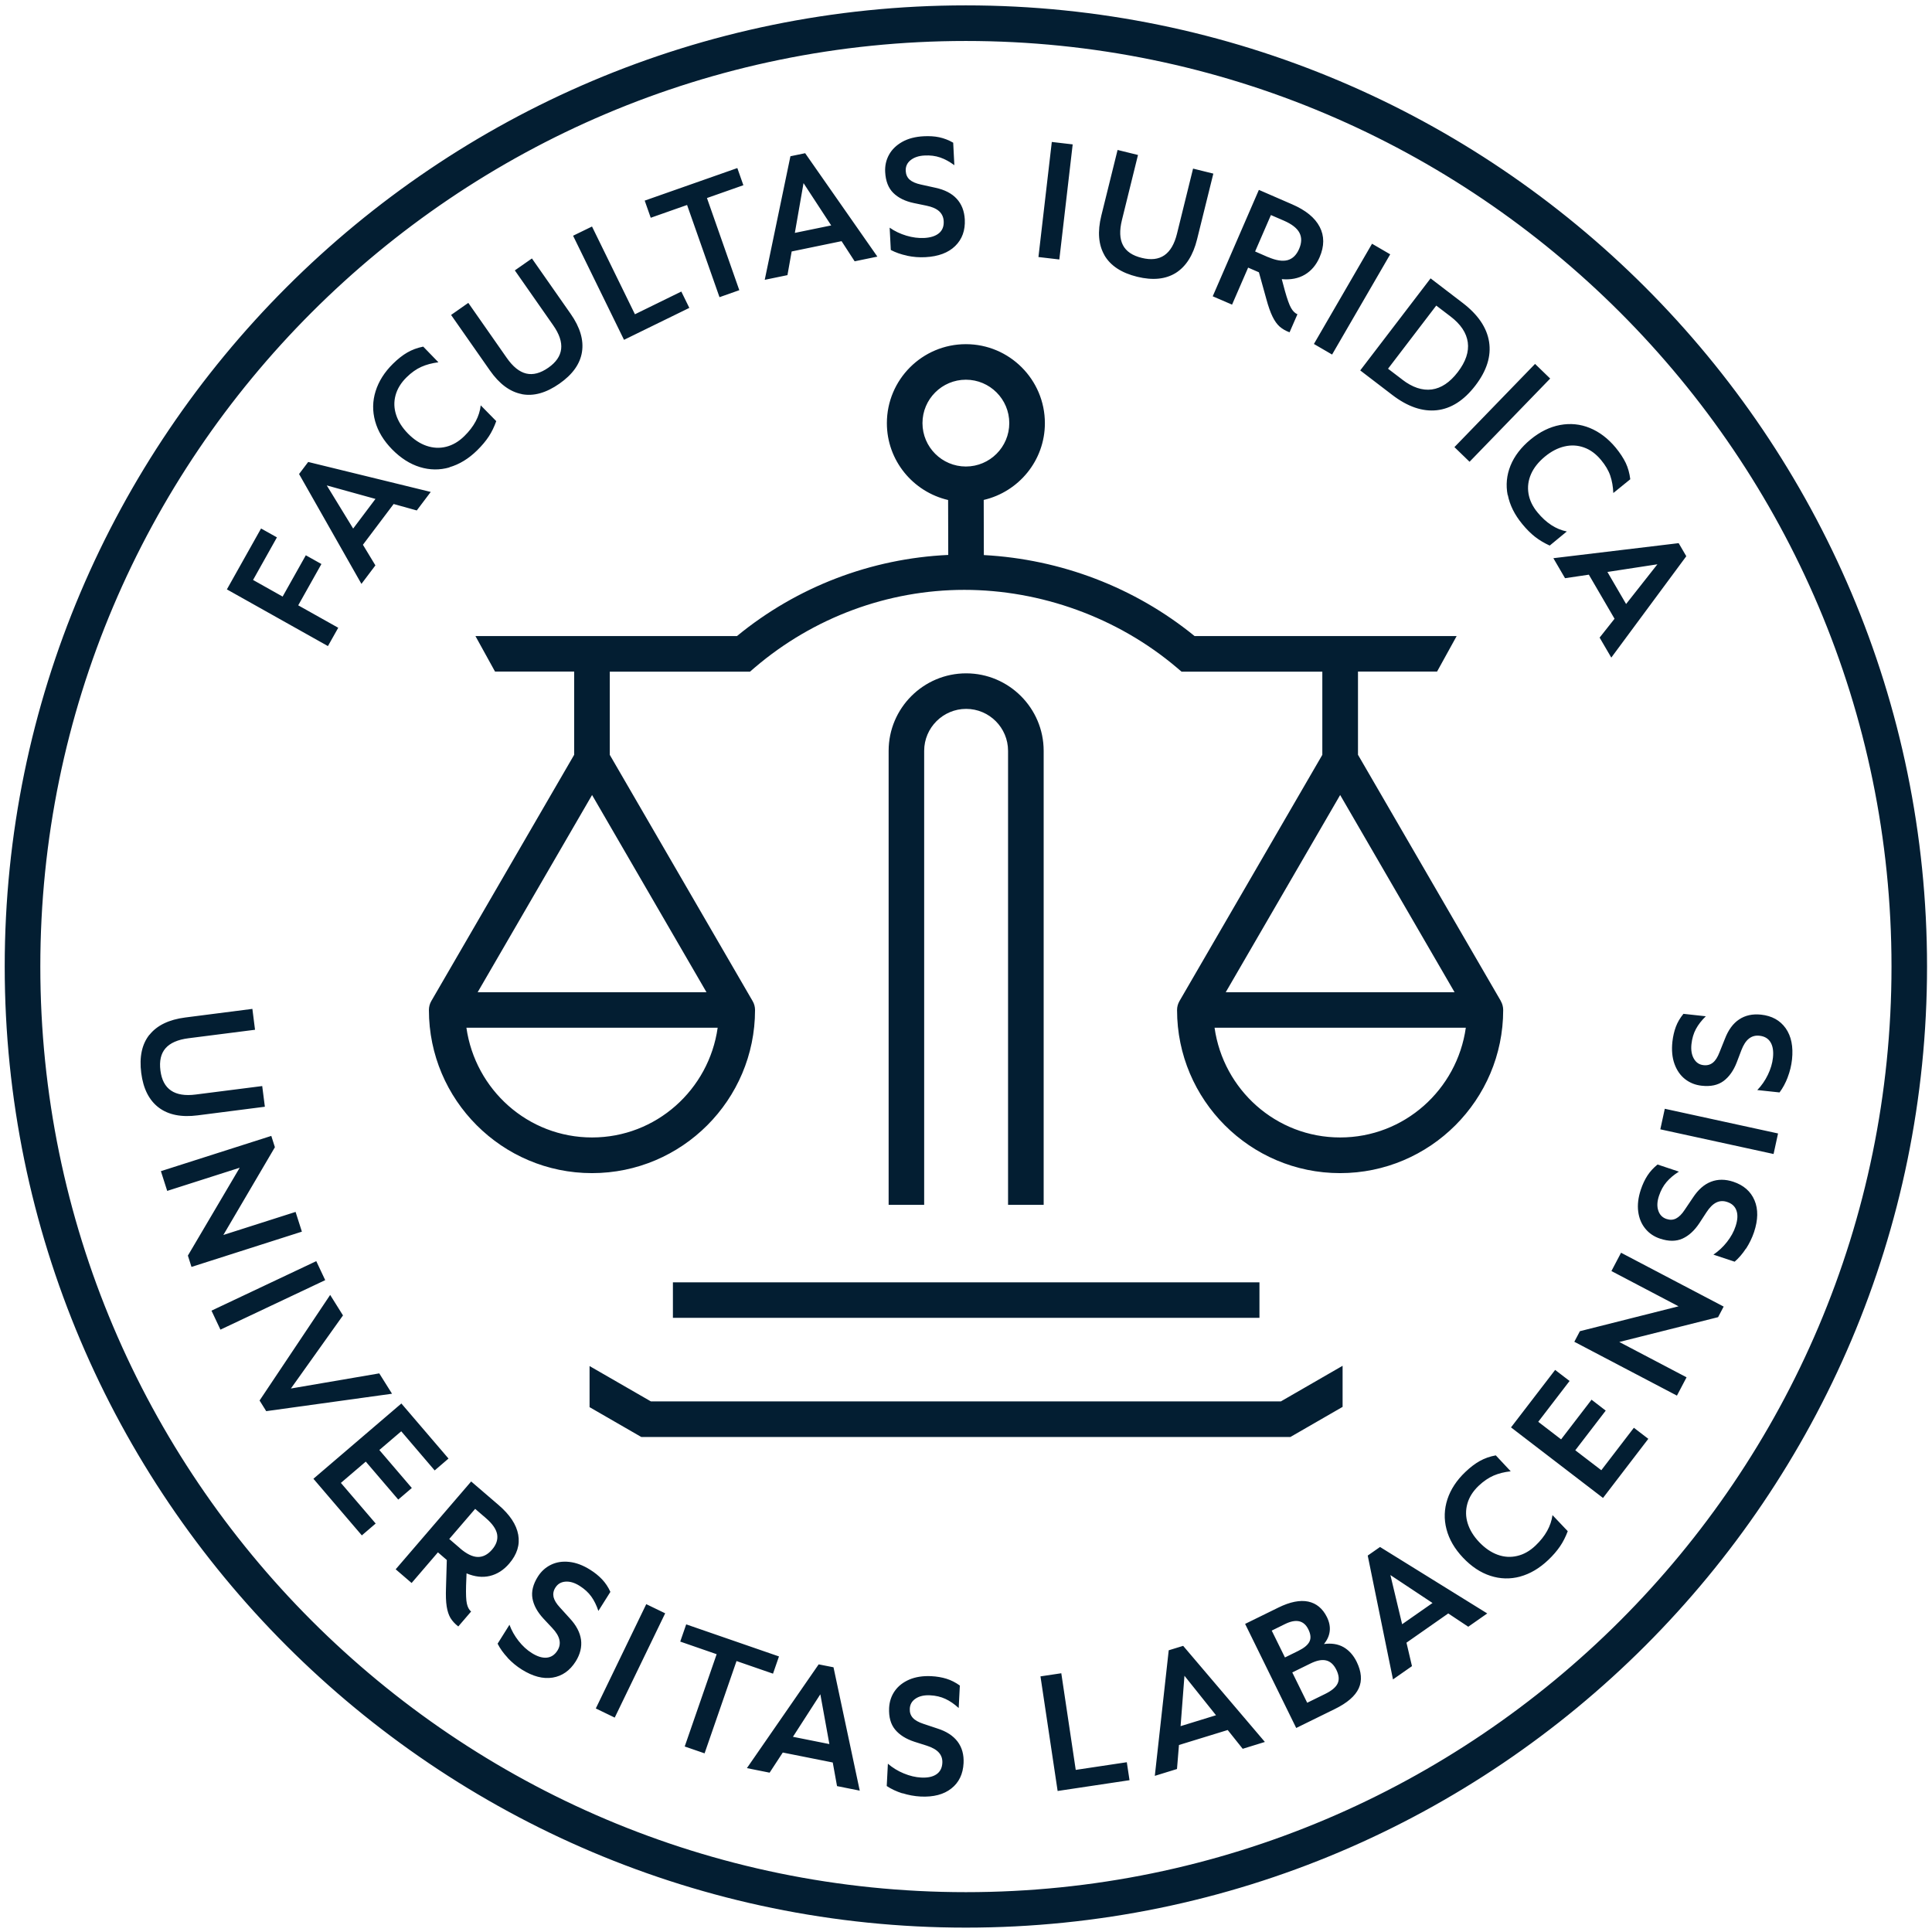 <svg width="336" height="336" viewBox="0 0 336 336" fill="none" xmlns="http://www.w3.org/2000/svg">
<path d="M167.979 7.126C256.741 7.126 328.957 79.339 328.957 168.099C328.957 256.858 256.741 329.071 167.979 329.071C79.216 329.071 7.012 256.846 7.012 168.087C7.012 79.327 79.216 7.126 167.979 7.126ZM167.979 0.935C75.808 0.935 0.82 75.919 0.82 168.087C0.82 260.255 75.808 335.239 167.979 335.239C260.15 335.239 335.137 260.255 335.137 168.087C335.137 75.919 260.15 0.935 167.979 0.935ZM181.507 209.542V130.583C181.507 123.153 175.456 117.103 168.026 117.103C160.596 117.103 154.545 123.153 154.545 130.583V209.542H160.725V130.583C160.725 126.561 164.004 123.283 168.026 123.283C172.048 123.283 175.315 126.561 175.315 130.583V209.542H181.495H181.507ZM117.028 229.19H219.036V223.01H117.028V229.19ZM261.023 174.102L236.172 131.267V116.796H249.924L253.333 110.616H207.749C197.358 102.148 184.491 97.254 171.104 96.534L171.081 86.946C177.166 85.531 181.719 80.094 181.719 73.596C181.719 66.024 175.562 59.856 167.979 59.856C160.395 59.856 154.239 66.012 154.239 73.596C154.239 80.106 158.803 85.543 164.889 86.958L164.912 96.511C151.538 97.124 138.623 102.03 128.173 110.616H82.683L86.092 116.796H99.856V131.267L75.005 174.102C74.734 174.573 74.593 175.116 74.593 175.658C74.593 191.297 87.319 204.022 102.958 204.022C118.597 204.022 131.311 191.297 131.311 175.658C131.311 175.116 131.169 174.573 130.898 174.113L106.048 131.279V116.808H130.438L131.299 116.065C141.501 107.373 154.427 102.585 167.707 102.585C180.988 102.585 194.339 107.373 204.623 116.077L205.484 116.808H229.969V131.279L205.118 174.113C204.847 174.585 204.706 175.116 204.706 175.658C204.706 191.297 217.42 204.022 233.059 204.022C248.698 204.022 261.424 191.297 261.424 175.658C261.424 175.116 261.282 174.573 261.011 174.102H261.023ZM102.969 138.261L122.866 172.557H83.073L102.969 138.261ZM102.969 197.819C91.8 197.819 82.648 189.492 81.115 178.737H124.812C123.291 189.492 114.127 197.819 102.969 197.819ZM160.43 73.584C160.43 69.421 163.815 66.036 167.979 66.036C172.142 66.036 175.527 69.421 175.527 73.584C175.527 77.747 172.142 81.132 167.979 81.132C163.815 81.132 160.43 77.747 160.43 73.584ZM252.967 172.557H213.174L233.071 138.261L252.967 172.557ZM233.071 197.819C221.902 197.819 212.749 189.492 211.228 178.737H254.925C253.404 189.492 244.24 197.819 233.071 197.819ZM113.195 243.72L102.533 237.575V244.722L111.532 249.912H224.414L233.495 244.675V237.528L222.762 243.72H113.195ZM26.001 179.963C27.31 178.324 29.386 177.321 32.216 176.956L43.892 175.458L44.352 179.09L32.782 180.565C30.919 180.8 29.586 181.39 28.784 182.31C27.982 183.23 27.687 184.527 27.9 186.178C28.312 189.433 30.365 190.825 34.033 190.353L45.603 188.879L46.063 192.476L34.386 193.974C31.556 194.34 29.291 193.891 27.617 192.63C25.942 191.368 24.916 189.363 24.562 186.603C24.208 183.808 24.68 181.591 25.989 179.951L26.001 179.963ZM41.663 203.091L29.079 207.112L27.982 203.68L47.183 197.548L47.808 199.517L38.845 214.778L51.405 210.768L52.502 214.2L33.301 220.333L32.676 218.363L41.675 203.102L41.663 203.091ZM55.003 219.33L56.559 222.633L38.337 231.242L36.781 227.94L55.003 219.33ZM57.42 225.204L59.65 228.765L50.592 241.479L65.959 238.849L68.177 242.387L46.298 245.418L45.143 243.567L57.42 225.204ZM69.804 244.085L78.001 253.662L75.595 255.726L69.781 248.921L65.971 252.176L71.621 258.78L69.262 260.797L63.612 254.193L59.284 257.896L65.334 264.96L62.928 267.024L54.507 257.176L69.816 244.074L69.804 244.085ZM81.929 257.636L86.694 261.729C88.663 263.415 89.807 265.137 90.126 266.906C90.444 268.664 89.925 270.338 88.545 271.942C87.578 273.063 86.469 273.77 85.196 274.077C83.922 274.384 82.577 274.23 81.138 273.629L81.056 275.763C81.02 277.249 81.056 278.299 81.197 278.9C81.327 279.502 81.575 279.962 81.929 280.269L79.7 282.863C79.11 282.403 78.662 281.908 78.343 281.389C78.037 280.87 77.812 280.198 77.683 279.372C77.553 278.558 77.518 277.473 77.565 276.117L77.706 271.305L76.161 269.973L71.585 275.303L68.814 272.921L81.952 257.636H81.929ZM79.983 269.253C81.127 270.244 82.165 270.751 83.073 270.775C83.981 270.798 84.818 270.374 85.573 269.501C86.328 268.628 86.611 267.744 86.458 266.836C86.293 265.939 85.644 264.996 84.488 264.005L82.636 262.413L78.131 267.649L79.983 269.241V269.253ZM88.286 288.3C87.543 287.51 86.965 286.696 86.54 285.859L88.604 282.568C88.97 283.571 89.501 284.503 90.184 285.375C90.869 286.248 91.635 286.956 92.484 287.486C93.44 288.088 94.312 288.359 95.079 288.288C95.846 288.217 96.471 287.805 96.943 287.062C97.32 286.46 97.438 285.835 97.285 285.187C97.143 284.538 96.73 283.854 96.046 283.134L94.501 281.483C93.451 280.339 92.815 279.184 92.602 277.992C92.39 276.801 92.697 275.539 93.534 274.207C94.112 273.287 94.879 272.591 95.822 272.131C96.766 271.671 97.827 271.506 99.007 271.636C100.186 271.765 101.389 272.213 102.627 272.992C103.441 273.499 104.137 274.065 104.715 274.678C105.293 275.292 105.776 276.011 106.154 276.848L104.066 280.162C103.748 279.195 103.335 278.358 102.828 277.65C102.321 276.943 101.637 276.329 100.799 275.799C99.938 275.256 99.124 275.009 98.346 275.068C97.568 275.126 96.99 275.469 96.589 276.105C96.247 276.636 96.152 277.19 96.27 277.745C96.4 278.299 96.766 278.901 97.379 279.561L99.101 281.46C100.221 282.663 100.87 283.901 101.047 285.163C101.212 286.425 100.905 287.687 100.127 288.937C99.113 290.541 97.78 291.484 96.117 291.756C94.454 292.027 92.673 291.555 90.763 290.364C89.854 289.798 89.029 289.114 88.286 288.324V288.3ZM112.393 278.983L115.683 280.575L106.909 298.714L103.618 297.122L112.393 278.983ZM124.635 287.687L118.302 285.493L119.34 282.498L135.474 288.076L134.436 291.072L128.091 288.878L122.536 304.929L119.08 303.738L124.635 287.687ZM142.385 289.456L144.957 289.963L149.521 311.416L145.57 310.626L144.827 306.521L136.135 304.788L133.846 308.29L129.895 307.5L142.385 289.444V289.456ZM144.237 303.302L142.668 294.657L137.904 302.052L144.225 303.314L144.237 303.302ZM156.928 311.887C155.902 311.557 154.993 311.133 154.215 310.614L154.415 306.734C155.229 307.429 156.137 307.996 157.175 308.42C158.201 308.845 159.216 309.092 160.206 309.14C161.339 309.199 162.223 309.01 162.86 308.573C163.497 308.137 163.839 307.477 163.886 306.592C163.922 305.885 163.721 305.283 163.273 304.788C162.825 304.292 162.129 303.903 161.185 303.597L159.027 302.912C157.553 302.429 156.432 301.721 155.666 300.79C154.899 299.858 154.557 298.608 154.628 297.027C154.687 295.931 155.005 294.952 155.607 294.091C156.208 293.23 157.057 292.569 158.142 292.098C159.227 291.638 160.513 291.437 161.964 291.508C162.919 291.555 163.804 291.708 164.606 291.956C165.408 292.204 166.186 292.605 166.929 293.135L166.729 297.051C165.974 296.355 165.207 295.824 164.417 295.459C163.627 295.093 162.742 294.881 161.74 294.834C160.725 294.787 159.888 294.975 159.251 295.4C158.602 295.824 158.26 296.414 158.225 297.169C158.19 297.806 158.366 298.325 158.744 298.749C159.121 299.174 159.746 299.516 160.596 299.799L163.037 300.613C164.606 301.108 165.773 301.875 166.54 302.889C167.306 303.915 167.648 305.153 167.578 306.628C167.483 308.526 166.776 310.001 165.455 311.038C164.134 312.088 162.353 312.548 160.112 312.442C159.039 312.383 157.989 312.194 156.951 311.864L156.928 311.887ZM180.952 291.543L184.573 291.001L187.085 307.807L195.966 306.474L196.438 309.6L183.936 311.475L180.952 291.543ZM203.267 287.003L205.767 286.236L219.979 302.948L216.122 304.139L213.516 300.872L205.036 303.479L204.694 307.654L200.837 308.845L203.255 287.015L203.267 287.003ZM211.476 298.301L205.991 291.437L205.319 300.2L211.487 298.301H211.476ZM216.523 282.427L222.338 279.573C224.355 278.582 226.077 278.24 227.516 278.535C228.943 278.842 230.028 279.738 230.771 281.236C231.184 282.085 231.349 282.899 231.254 283.689C231.16 284.479 230.83 285.222 230.252 285.918C231.573 285.741 232.705 285.918 233.66 286.46C234.604 287.003 235.37 287.852 235.937 288.996C236.786 290.741 236.915 292.275 236.302 293.619C235.689 294.964 234.297 296.166 232.127 297.228L225.428 300.518L216.547 282.427H216.523ZM225.77 287.121C226.784 286.625 227.445 286.083 227.728 285.505C228.023 284.927 227.952 284.208 227.539 283.37C226.773 281.802 225.404 281.495 223.47 282.45L221.17 283.583L223.47 288.253L225.77 287.121ZM230.464 294.598C231.585 294.044 232.304 293.454 232.622 292.793C232.941 292.133 232.87 291.343 232.41 290.399C231.962 289.491 231.372 288.949 230.629 288.772C229.886 288.595 228.978 288.772 227.869 289.326L224.744 290.859L227.339 296.131L230.464 294.598ZM237.859 270.539L240.006 269.041L258.652 280.599L255.35 282.91L251.87 280.599L244.605 285.682L245.561 289.763L242.258 292.074L237.871 270.562L237.859 270.539ZM249.134 278.783L241.81 273.924L243.85 282.474L249.134 278.783ZM264.349 274.195C262.615 274.655 260.905 274.608 259.195 274.053C257.484 273.499 255.892 272.438 254.43 270.893C252.979 269.359 252.024 267.72 251.564 265.951C251.104 264.194 251.163 262.448 251.729 260.726C252.295 259.016 253.333 257.436 254.831 256.009C255.692 255.183 256.529 254.546 257.355 254.087C258.18 253.627 259.1 253.296 260.138 253.108L262.733 255.879C261.624 255.997 260.645 256.245 259.761 256.622C258.888 257 258.015 257.589 257.154 258.403C256.164 259.347 255.515 260.373 255.196 261.505C254.878 262.625 254.89 263.769 255.244 264.913C255.597 266.057 256.27 267.166 257.26 268.204C258.251 269.241 259.313 269.973 260.445 270.385C261.577 270.798 262.709 270.869 263.853 270.598C264.997 270.338 266.059 269.737 267.049 268.793C268.76 267.166 269.739 265.397 269.998 263.498L272.652 266.293C272.286 267.272 271.838 268.156 271.307 268.935C270.776 269.713 270.092 270.515 269.243 271.317C267.722 272.756 266.106 273.711 264.372 274.183L264.349 274.195ZM262.78 248.249L270.458 238.248L272.97 240.17L267.521 247.27L271.496 250.324L276.791 243.425L279.256 245.324L273.961 252.223L278.49 255.69L284.151 248.308L286.663 250.23L278.785 260.514L262.792 248.249H262.78ZM281.615 233.389L293.315 239.533L291.64 242.717L273.796 233.353L274.763 231.513L291.923 227.185L280.247 221.052L281.922 217.868L299.766 227.232L298.799 229.072L281.615 233.389ZM303.635 217.149C303.045 218.057 302.385 218.812 301.677 219.425L297.986 218.198C298.87 217.597 299.66 216.866 300.344 215.993C301.028 215.12 301.536 214.212 301.842 213.257C302.196 212.183 302.255 211.275 301.996 210.544C301.748 209.813 301.205 209.306 300.368 209.035C299.696 208.81 299.059 208.846 298.469 209.141C297.879 209.436 297.313 210.002 296.771 210.839L295.532 212.738C294.671 214.035 293.692 214.92 292.596 215.415C291.487 215.91 290.19 215.91 288.704 215.415C287.666 215.073 286.805 214.495 286.144 213.681C285.472 212.868 285.059 211.877 284.906 210.709C284.753 209.53 284.906 208.256 285.366 206.876C285.672 205.968 286.05 205.154 286.51 204.447C286.97 203.739 287.56 203.102 288.267 202.524L291.982 203.763C291.11 204.305 290.402 204.907 289.836 205.567C289.27 206.228 288.833 207.03 288.515 207.985C288.196 208.952 288.149 209.801 288.397 210.532C288.633 211.264 289.116 211.759 289.824 211.995C290.426 212.195 290.98 212.172 291.487 211.912C291.994 211.653 292.501 211.157 292.985 210.414L294.424 208.28C295.332 206.9 296.37 205.98 297.561 205.52C298.752 205.06 300.038 205.06 301.441 205.52C303.246 206.122 304.472 207.195 305.133 208.752C305.793 210.308 305.758 212.148 305.05 214.283C304.708 215.297 304.236 216.264 303.647 217.172L303.635 217.149ZM288.751 196.404L289.529 192.83L309.225 197.123L308.447 200.696L288.751 196.404ZM310.912 187.346C310.523 188.36 310.051 189.233 309.485 189.988L305.616 189.575C306.359 188.808 306.973 187.924 307.456 186.921C307.94 185.919 308.235 184.928 308.341 183.938C308.459 182.805 308.317 181.921 307.916 181.26C307.515 180.6 306.878 180.223 305.994 180.128C305.286 180.046 304.673 180.223 304.154 180.635C303.635 181.048 303.199 181.72 302.845 182.652L302.043 184.763C301.488 186.202 300.71 187.287 299.743 188.006C298.764 188.726 297.502 188.997 295.933 188.82C294.848 188.702 293.893 188.325 293.056 187.676C292.23 187.027 291.617 186.143 291.216 185.034C290.815 183.926 290.697 182.64 290.85 181.19C290.956 180.234 291.157 179.362 291.452 178.571C291.746 177.781 292.183 177.038 292.773 176.319L296.665 176.743C295.933 177.451 295.355 178.194 294.943 178.961C294.53 179.727 294.27 180.612 294.164 181.602C294.058 182.617 294.2 183.454 294.589 184.126C294.978 184.799 295.544 185.176 296.287 185.247C296.912 185.317 297.455 185.164 297.891 184.81C298.339 184.456 298.717 183.855 299.035 183.029L299.991 180.647C300.58 179.114 301.406 177.982 302.467 177.286C303.529 176.578 304.791 176.307 306.265 176.46C308.152 176.661 309.579 177.451 310.558 178.831C311.525 180.211 311.891 182.015 311.655 184.244C311.537 185.317 311.289 186.355 310.9 187.358L310.912 187.346ZM39.458 102.502L45.402 91.911L48.162 93.456L44.011 100.863L49.153 103.752L53.186 96.57L55.899 98.091L51.865 105.274L58.824 109.177L57.031 112.362L39.458 102.502ZM52.019 82.429L53.599 80.342L74.911 85.554L72.481 88.774L68.46 87.654L63.117 94.742L65.287 98.327L62.858 101.547L52.019 82.453V82.429ZM65.299 86.769L56.831 84.422L61.419 91.923L65.299 86.769ZM78.178 81.285C76.456 81.78 74.734 81.757 73.012 81.226C71.29 80.695 69.686 79.669 68.189 78.148C66.714 76.638 65.724 75.011 65.24 73.254C64.756 71.496 64.78 69.763 65.323 68.029C65.865 66.307 66.868 64.715 68.342 63.264C69.191 62.427 70.016 61.778 70.83 61.307C71.644 60.835 72.564 60.493 73.602 60.281L76.244 63.005C75.147 63.146 74.156 63.406 73.284 63.795C72.411 64.184 71.55 64.786 70.701 65.623C69.734 66.578 69.097 67.616 68.79 68.748C68.483 69.881 68.519 71.013 68.896 72.157C69.262 73.301 69.958 74.386 70.96 75.412C71.974 76.438 73.036 77.145 74.18 77.535C75.324 77.924 76.456 77.983 77.588 77.7C78.721 77.417 79.782 76.803 80.749 75.848C82.436 74.197 83.391 72.416 83.603 70.494L86.304 73.242C85.95 74.233 85.526 75.117 85.007 75.907C84.488 76.697 83.816 77.499 82.978 78.325C81.492 79.787 79.876 80.766 78.154 81.261L78.178 81.285ZM90.739 68.536C88.675 68.135 86.835 66.767 85.196 64.42L78.449 54.773L81.445 52.674L88.121 62.227C89.194 63.771 90.326 64.68 91.517 64.963C92.709 65.246 93.994 64.904 95.362 63.948C98.051 62.073 98.334 59.608 96.211 56.577L89.536 47.024L92.508 44.949L99.254 54.596C100.894 56.943 101.542 59.148 101.212 61.224C100.882 63.3 99.573 65.128 97.296 66.72C94.985 68.336 92.803 68.949 90.739 68.548V68.536ZM99.667 40.998L102.958 39.394L110.423 54.655L118.49 50.704L119.882 53.546L108.524 59.101L99.667 40.998ZM119.505 35.644L113.171 37.873L112.122 34.889L128.232 29.228L129.282 32.212L122.949 34.441L128.574 50.468L125.131 51.683L119.493 35.655L119.505 35.644ZM137.455 27.176L140.027 26.645L152.587 44.63L148.636 45.444L146.36 41.941L137.68 43.734L136.948 47.85L132.997 48.664L137.467 27.164L137.455 27.176ZM144.556 39.205L139.744 31.846L138.234 40.502L144.556 39.205ZM157.753 44.465C156.692 44.241 155.748 43.911 154.923 43.474L154.722 39.594C155.595 40.208 156.574 40.668 157.635 40.986C158.697 41.304 159.735 41.434 160.725 41.387C161.858 41.328 162.719 41.045 163.308 40.55C163.898 40.054 164.169 39.358 164.122 38.474C164.087 37.766 163.815 37.188 163.332 36.74C162.836 36.292 162.105 35.974 161.138 35.773L158.921 35.313C157.411 34.995 156.22 34.405 155.359 33.556C154.498 32.707 154.026 31.492 153.944 29.924C153.885 28.827 154.109 27.824 154.616 26.904C155.123 25.984 155.902 25.241 156.928 24.663C157.965 24.086 159.216 23.767 160.666 23.696C161.622 23.649 162.518 23.696 163.344 23.873C164.169 24.05 164.983 24.357 165.773 24.817L165.974 28.732C165.148 28.119 164.334 27.671 163.509 27.388C162.683 27.105 161.775 26.987 160.784 27.046C159.77 27.093 158.956 27.376 158.355 27.86C157.753 28.343 157.482 28.968 157.517 29.723C157.553 30.36 157.777 30.867 158.201 31.244C158.626 31.622 159.275 31.905 160.147 32.093L162.66 32.648C164.275 32.99 165.514 33.627 166.375 34.558C167.236 35.49 167.707 36.693 167.79 38.167C167.884 40.066 167.33 41.599 166.127 42.779C164.924 43.958 163.19 44.607 160.949 44.725C159.876 44.784 158.815 44.701 157.753 44.477V44.465ZM182.922 24.687L186.554 25.112L184.231 45.126L180.598 44.701L182.922 24.687ZM192.086 44.394C191.036 42.578 190.848 40.29 191.532 37.507L194.362 26.079L197.912 26.951L195.117 38.273C194.669 40.102 194.728 41.552 195.294 42.637C195.86 43.722 196.957 44.465 198.585 44.854C201.769 45.645 203.809 44.241 204.694 40.644L207.489 29.322L211.016 30.195L208.185 41.623C207.501 44.394 206.262 46.34 204.493 47.461C202.712 48.569 200.472 48.793 197.771 48.133C195.034 47.461 193.136 46.211 192.074 44.394H192.086ZM218.941 33.025L224.697 35.526C227.079 36.552 228.683 37.861 229.509 39.453C230.334 41.033 230.334 42.802 229.497 44.736C228.907 46.093 228.046 47.107 226.926 47.767C225.805 48.428 224.461 48.687 222.916 48.546L223.47 50.61C223.871 52.037 224.225 53.027 224.532 53.558C224.838 54.101 225.204 54.466 225.64 54.655L224.272 57.792C223.564 57.533 222.998 57.191 222.538 56.79C222.09 56.389 221.677 55.811 221.312 55.068C220.946 54.325 220.581 53.299 220.227 51.989L218.941 47.355L217.066 46.541L214.271 52.98L210.909 51.53L218.929 33.037L218.941 33.025ZM220.522 44.701C221.913 45.303 223.046 45.479 223.93 45.243C224.815 44.996 225.475 44.347 225.935 43.286C226.395 42.224 226.407 41.293 225.994 40.491C225.57 39.677 224.661 38.969 223.27 38.368L221.029 37.401L218.281 43.734L220.522 44.713V44.701ZM238.614 42.389L241.775 44.229L231.667 61.66L228.506 59.821L238.614 42.389ZM248.804 48.416L254.383 52.685C257.048 54.726 258.581 56.978 258.971 59.455C259.36 61.932 258.57 64.467 256.588 67.05C254.607 69.633 252.366 71.072 249.877 71.343C247.389 71.614 244.806 70.73 242.14 68.689L236.562 64.42L248.804 48.404V48.416ZM243.862 66.012C245.643 67.38 247.353 67.946 249.004 67.734C250.644 67.51 252.154 66.508 253.533 64.703C254.913 62.899 255.491 61.177 255.267 59.538C255.043 57.898 254.052 56.4 252.26 55.032L249.783 53.145L241.397 64.125L243.874 66.012H243.862ZM266.967 63.288L269.597 65.835L255.574 80.306L252.944 77.759L266.967 63.288ZM262.202 86.109C261.86 84.352 262.025 82.641 262.697 80.978C263.37 79.316 264.537 77.794 266.177 76.438C267.804 75.093 269.514 74.256 271.307 73.914C273.1 73.584 274.834 73.749 276.497 74.433C278.16 75.117 279.669 76.261 280.99 77.853C281.745 78.773 282.323 79.658 282.736 80.507C283.137 81.356 283.396 82.299 283.526 83.349L280.577 85.743C280.53 84.635 280.353 83.632 280.047 82.724C279.74 81.816 279.197 80.908 278.443 80C277.57 78.95 276.591 78.219 275.494 77.83C274.397 77.429 273.253 77.37 272.086 77.641C270.918 77.912 269.774 78.502 268.665 79.422C267.557 80.342 266.755 81.344 266.271 82.441C265.788 83.538 265.634 84.67 265.823 85.826C266.012 86.981 266.531 88.078 267.403 89.128C268.901 90.944 270.6 92.053 272.487 92.43L269.514 94.883C268.559 94.447 267.71 93.94 266.967 93.362C266.224 92.784 265.481 92.041 264.738 91.133C263.405 89.517 262.568 87.831 262.226 86.073L262.202 86.109ZM291.947 94.471L293.268 96.735L280.224 114.366L278.195 110.887L280.79 107.609L276.32 99.943L272.18 100.556L270.151 97.077L291.959 94.459L291.947 94.471ZM282.806 105.038L288.244 98.138L279.551 99.471L282.795 105.038H282.806Z" fill="#031E32"/>
</svg>

